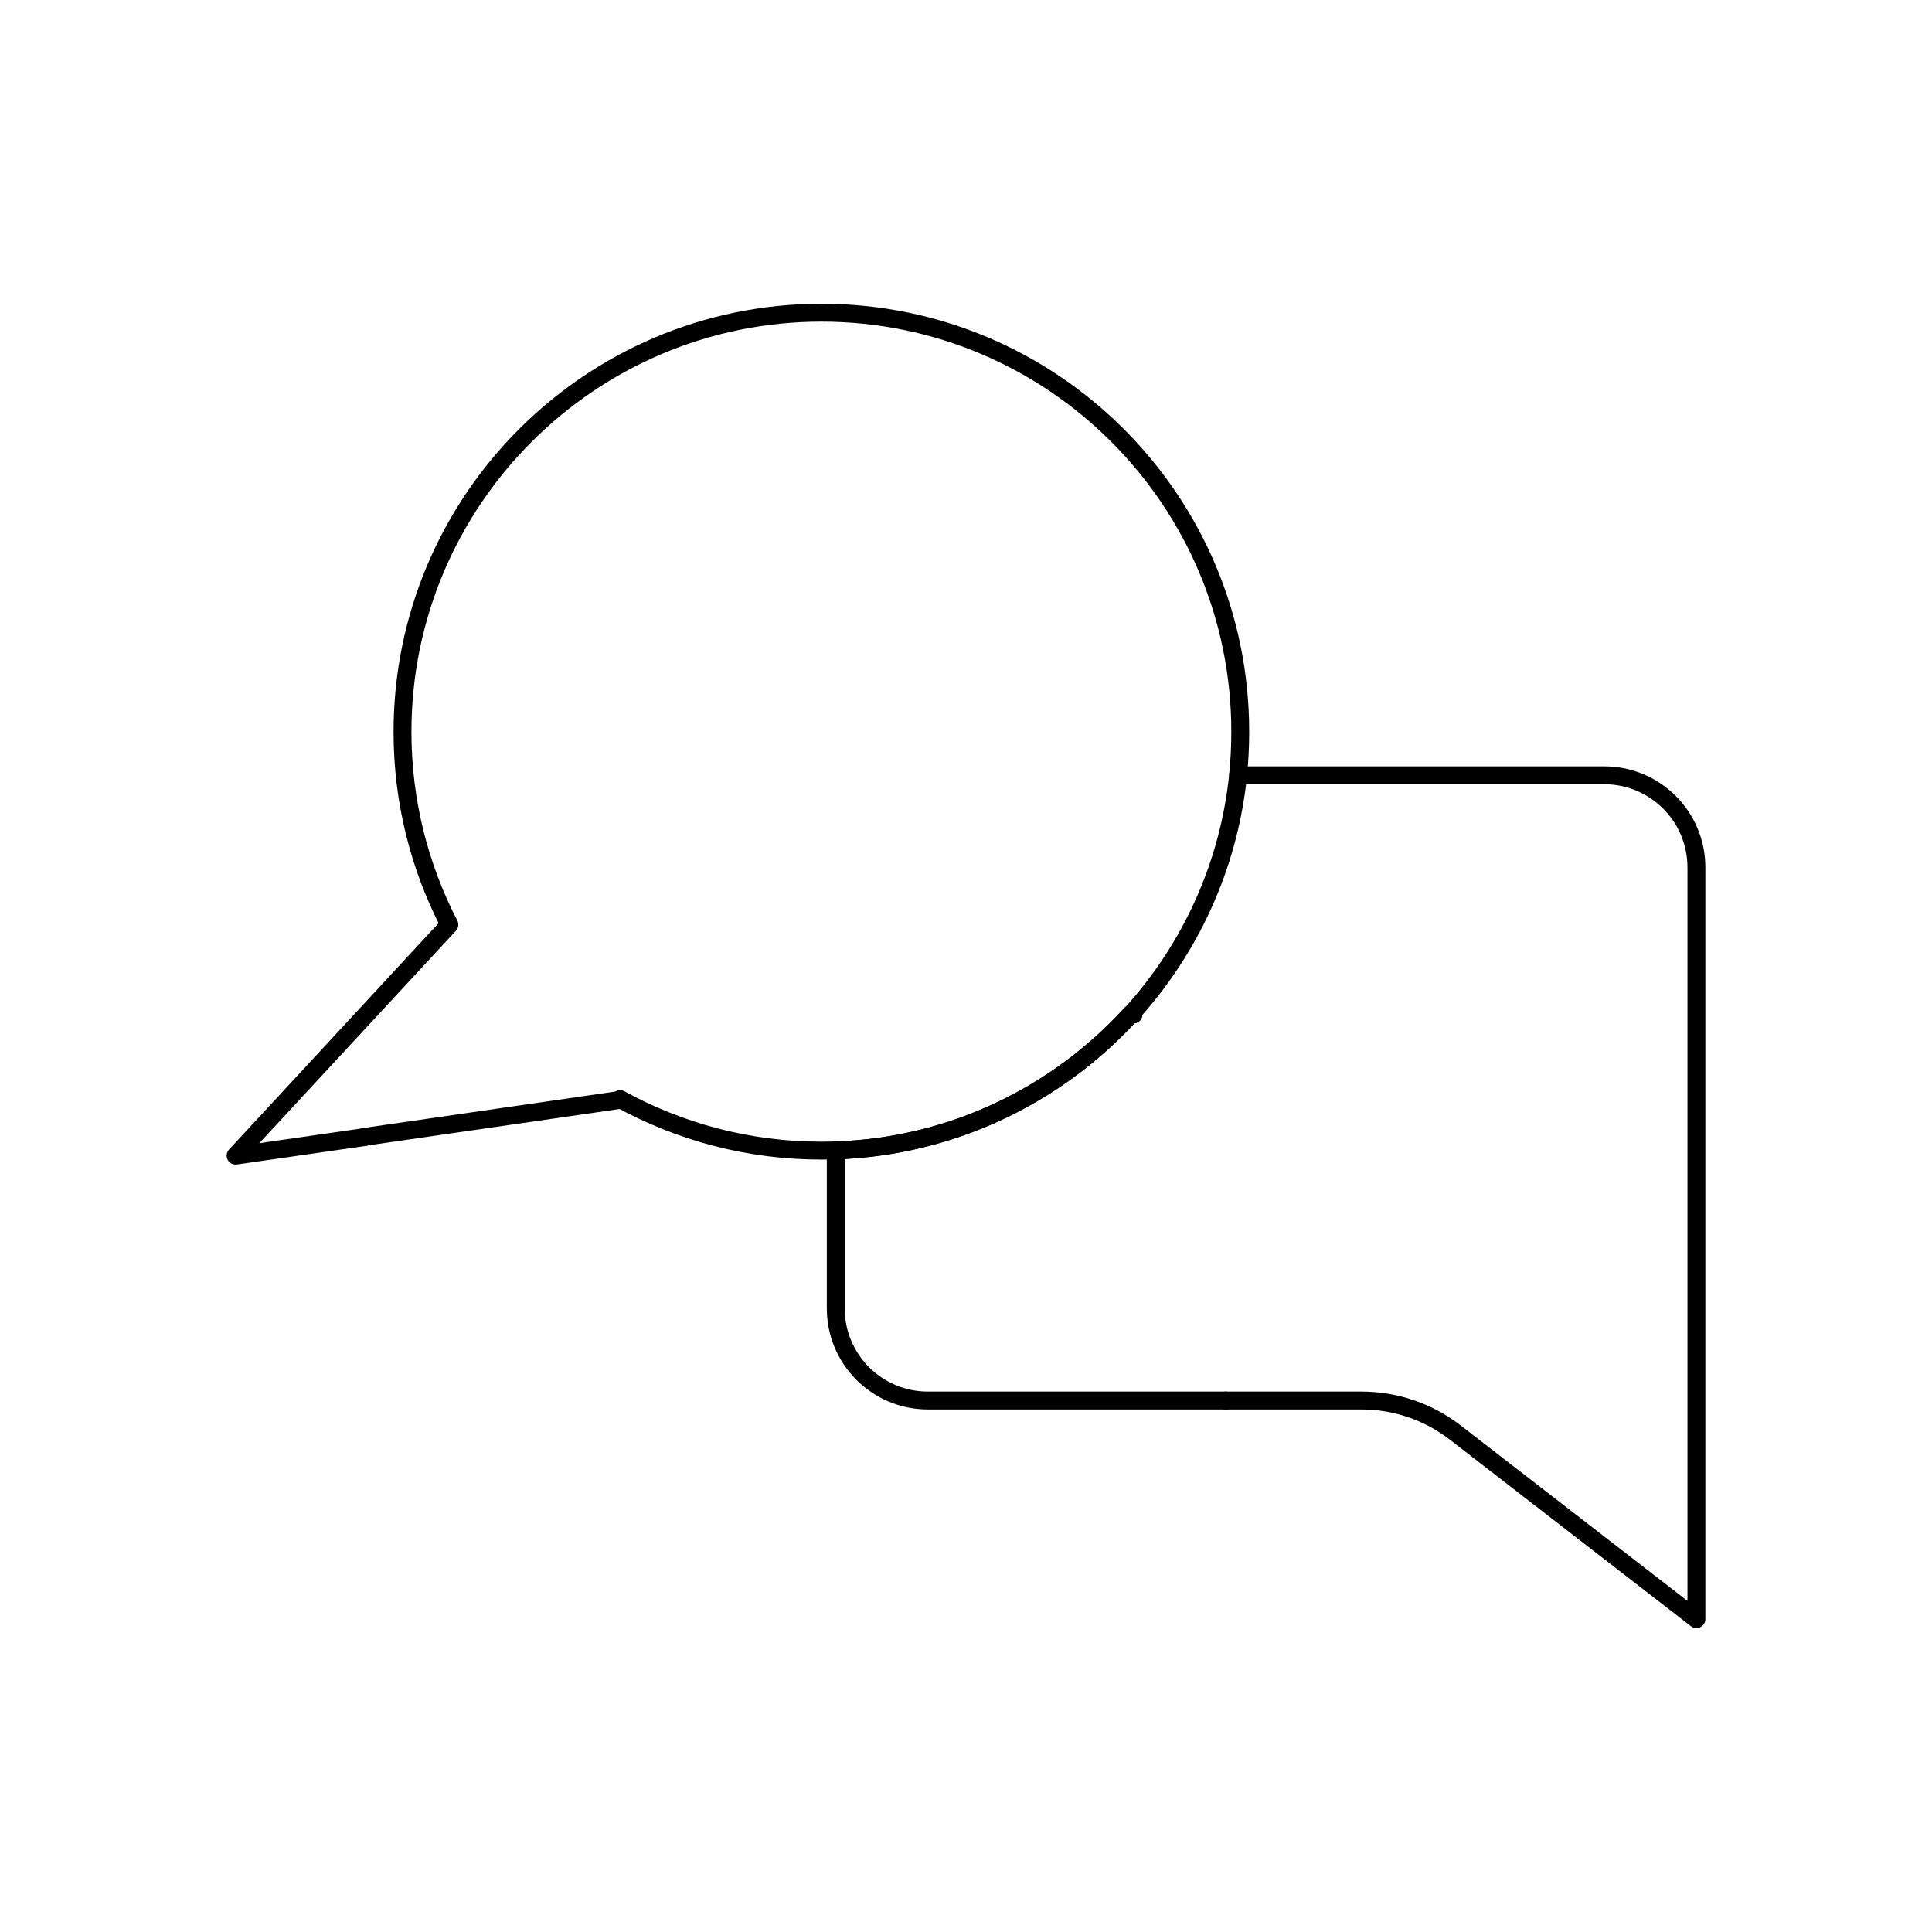 <?xml version="1.0" encoding="utf-8"?>
<!-- Generator: Adobe Illustrator 28.2.0, SVG Export Plug-In . SVG Version: 6.00 Build 0)  -->
<svg version="1.1" id="Ebene_1" xmlns="http://www.w3.org/2000/svg" xmlns:xlink="http://www.w3.org/1999/xlink" x="0px" y="0px"
	 viewBox="0 0 1080 1080" style="enable-background:new 0 0 1080 1080;" xml:space="preserve">
<style type="text/css">
	.st0{fill:none;stroke:#000000;stroke-width:10;stroke-linecap:round;stroke-linejoin:round;stroke-miterlimit:10;}
	.st1{fill:none;stroke:#000000;stroke-width:10;stroke-miterlimit:10;}
	.st2{fill:none;stroke:#000000;stroke-width:2.5;stroke-linecap:round;stroke-linejoin:round;stroke-miterlimit:10;}
</style>
<g>
	<path class="st0" d="M685.1,782.9h76c19,0,37.4,6.3,52.4,17.9l134.8,104.3V731.4V484.9c0-28.5-23.1-51.5-51.5-51.5H692.1
		c-5.3,51.3-27.1,97.6-60,133.7h1.5"/>
	<path class="st0" d="M633.6,567h-1.5c-41.2,45-99.6,73.9-164.9,76.1v88.3c0,28.5,23.1,51.5,51.5,51.5h166.4"/>
	<path class="st0" d="M692.1,433.3c0.8-8,1.2-16.1,1.2-24.3c0-129.3-104.8-234.2-234.2-234.2C329.9,174.9,225,279.8,225,409.1
		c0,38.9,9.5,75.5,26.2,107.8l0,0L131.7,646l72.3-10.4"/>
	<path class="st0" d="M203.9,635.5l143.1-20.7l-0.4-0.4c33.4,18.3,71.7,28.8,112.5,28.8c2.7,0,5.3-0.1,7.9-0.1"/>
	<path class="st0" d="M467.1,643.1c65.3-2.2,123.8-31.1,164.9-76.1"/>
</g>
</svg>
